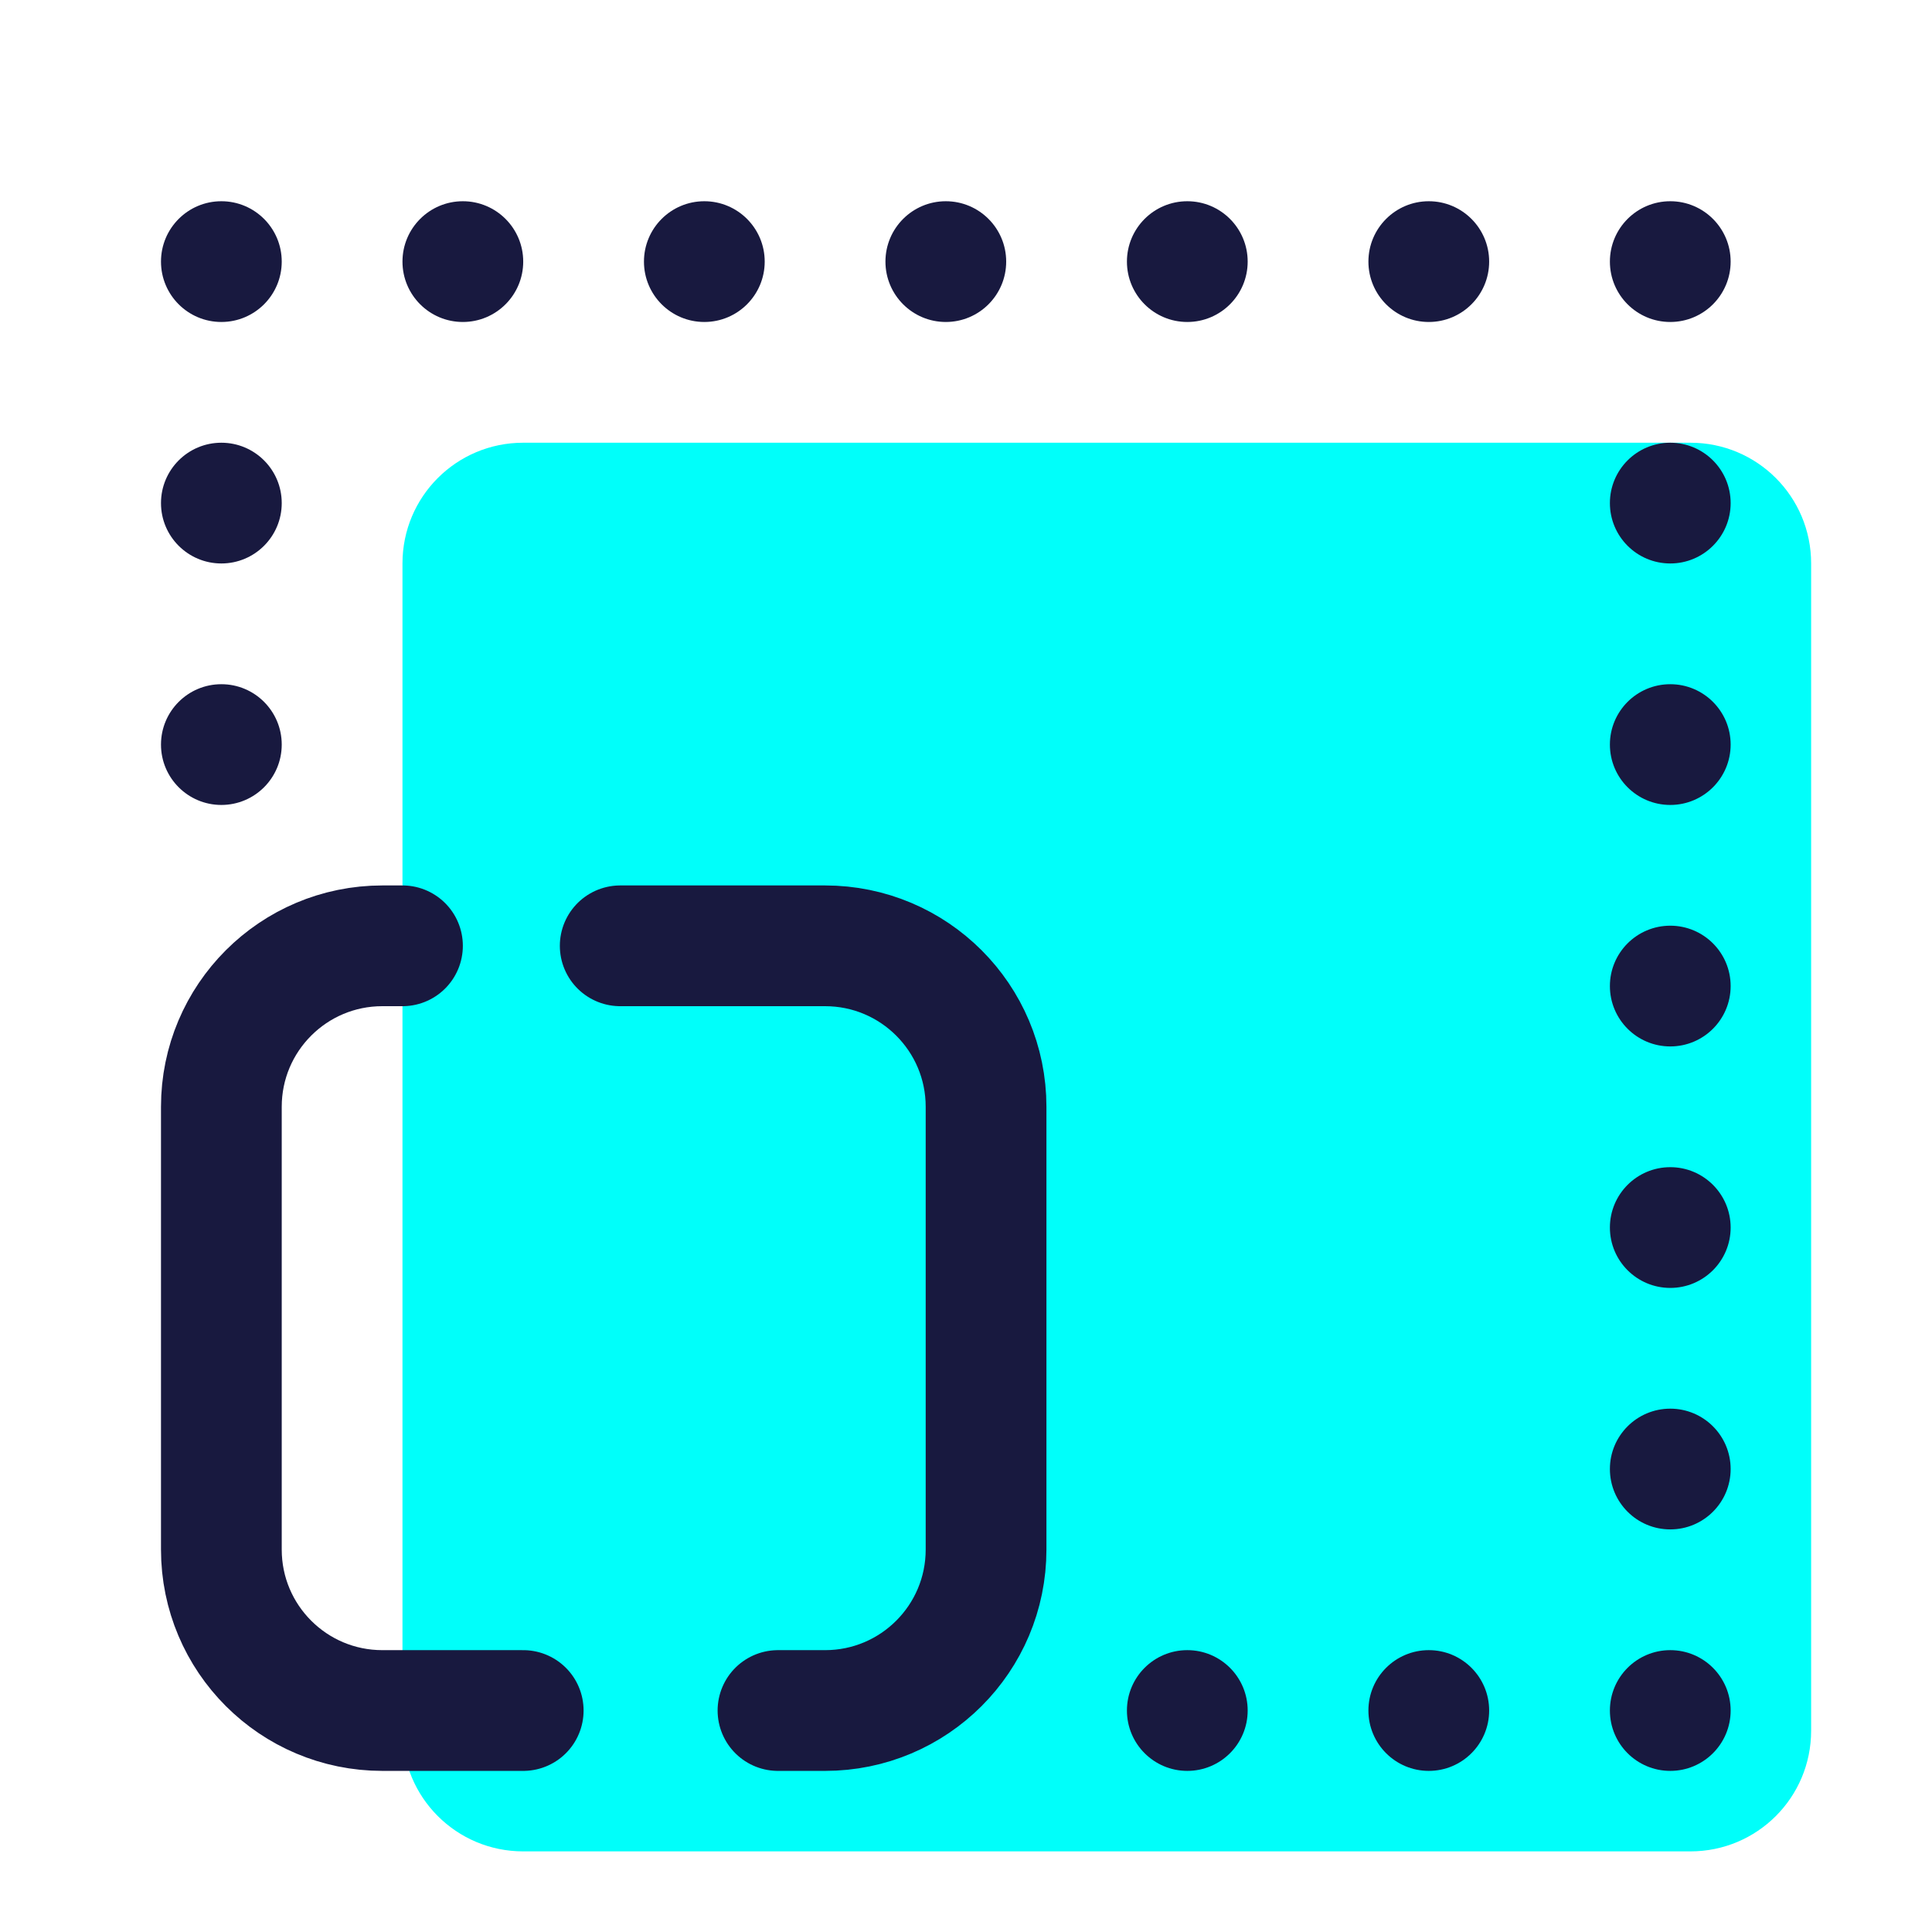 <svg version="1.1" xmlns="http://www.w3.org/2000/svg" xmlns:xlink="http://www.w3.org/1999/xlink" width="64px" height="64px" viewBox="0,0,256,256"><g fill="none" fill-rule="nonzero" stroke="none" stroke-width="none" stroke-linecap="none" stroke-linejoin="none" stroke-miterlimit="10" stroke-dasharray="" stroke-dashoffset="0" font-family="none" font-weight="none" font-size="none" text-anchor="none" style="mix-blend-mode: normal"><g transform="scale(5.333,5.333)"><path d="M42,46h-29c-1.66,0 -3,-1.34 -3,-3v-29c0,-1.66 1.34,-3 3,-3h29c1.66,0 3,1.34 3,3v29c0,1.66 -1.34,3 -3,3z" fill="#00fffa" stroke="none" stroke-width="1" stroke-linecap="butt" stroke-linejoin="miter"></path><circle cx="41.5" cy="6.5" r="1.5" fill="#18193f" stroke="none" stroke-width="1" stroke-linecap="butt" stroke-linejoin="miter"></circle><circle cx="35.5" cy="6.5" r="1.5" fill="#18193f" stroke="none" stroke-width="1" stroke-linecap="butt" stroke-linejoin="miter"></circle><circle cx="29.5" cy="6.5" r="1.5" fill="#18193f" stroke="none" stroke-width="1" stroke-linecap="butt" stroke-linejoin="miter"></circle><circle cx="35.5" cy="42.5" r="1.5" fill="#18193f" stroke="none" stroke-width="1" stroke-linecap="butt" stroke-linejoin="miter"></circle><circle cx="29.5" cy="42.5" r="1.5" fill="#18193f" stroke="none" stroke-width="1" stroke-linecap="butt" stroke-linejoin="miter"></circle><circle cx="23.5" cy="6.5" r="1.5" fill="#18193f" stroke="none" stroke-width="1" stroke-linecap="butt" stroke-linejoin="miter"></circle><circle cx="17.5" cy="6.5" r="1.5" fill="#18193f" stroke="none" stroke-width="1" stroke-linecap="butt" stroke-linejoin="miter"></circle><circle cx="11.5" cy="6.5" r="1.5" fill="#18193f" stroke="none" stroke-width="1" stroke-linecap="butt" stroke-linejoin="miter"></circle><circle cx="5.5" cy="6.5" r="1.5" fill="#18193f" stroke="none" stroke-width="1" stroke-linecap="butt" stroke-linejoin="miter"></circle><circle cx="41.5" cy="36.5" r="1.5" fill="#18193f" stroke="none" stroke-width="1" stroke-linecap="butt" stroke-linejoin="miter"></circle><circle cx="41.5" cy="42.5" r="1.5" fill="#18193f" stroke="none" stroke-width="1" stroke-linecap="butt" stroke-linejoin="miter"></circle><circle cx="41.5" cy="30.5" r="1.5" fill="#18193f" stroke="none" stroke-width="1" stroke-linecap="butt" stroke-linejoin="miter"></circle><circle cx="41.5" cy="24.5" r="1.5" fill="#18193f" stroke="none" stroke-width="1" stroke-linecap="butt" stroke-linejoin="miter"></circle><circle cx="41.5" cy="18.5" r="1.5" fill="#18193f" stroke="none" stroke-width="1" stroke-linecap="butt" stroke-linejoin="miter"></circle><circle cx="41.5" cy="12.5" r="1.5" fill="#18193f" stroke="none" stroke-width="1" stroke-linecap="butt" stroke-linejoin="miter"></circle><circle cx="5.5" cy="18.5" r="1.5" fill="#18193f" stroke="none" stroke-width="1" stroke-linecap="butt" stroke-linejoin="miter"></circle><circle cx="5.5" cy="12.5" r="1.5" fill="#18193f" stroke="none" stroke-width="1" stroke-linecap="butt" stroke-linejoin="miter"></circle><path d="M13,42.5h-3.5c-2.21,0 -4,-1.79 -4,-4v-11c0,-2.21 1.79,-4 4,-4h0.5" fill="none" stroke="#18193f" stroke-width="3" stroke-linecap="round" stroke-linejoin="round"></path><path d="M15.41,23.5h5.09c2.21,0 4,1.79 4,4v11c0,2.21 -1.79,4 -4,4h-1.17" fill="none" stroke="#18193f" stroke-width="3" stroke-linecap="round" stroke-linejoin="round"></path></g></g></svg>
